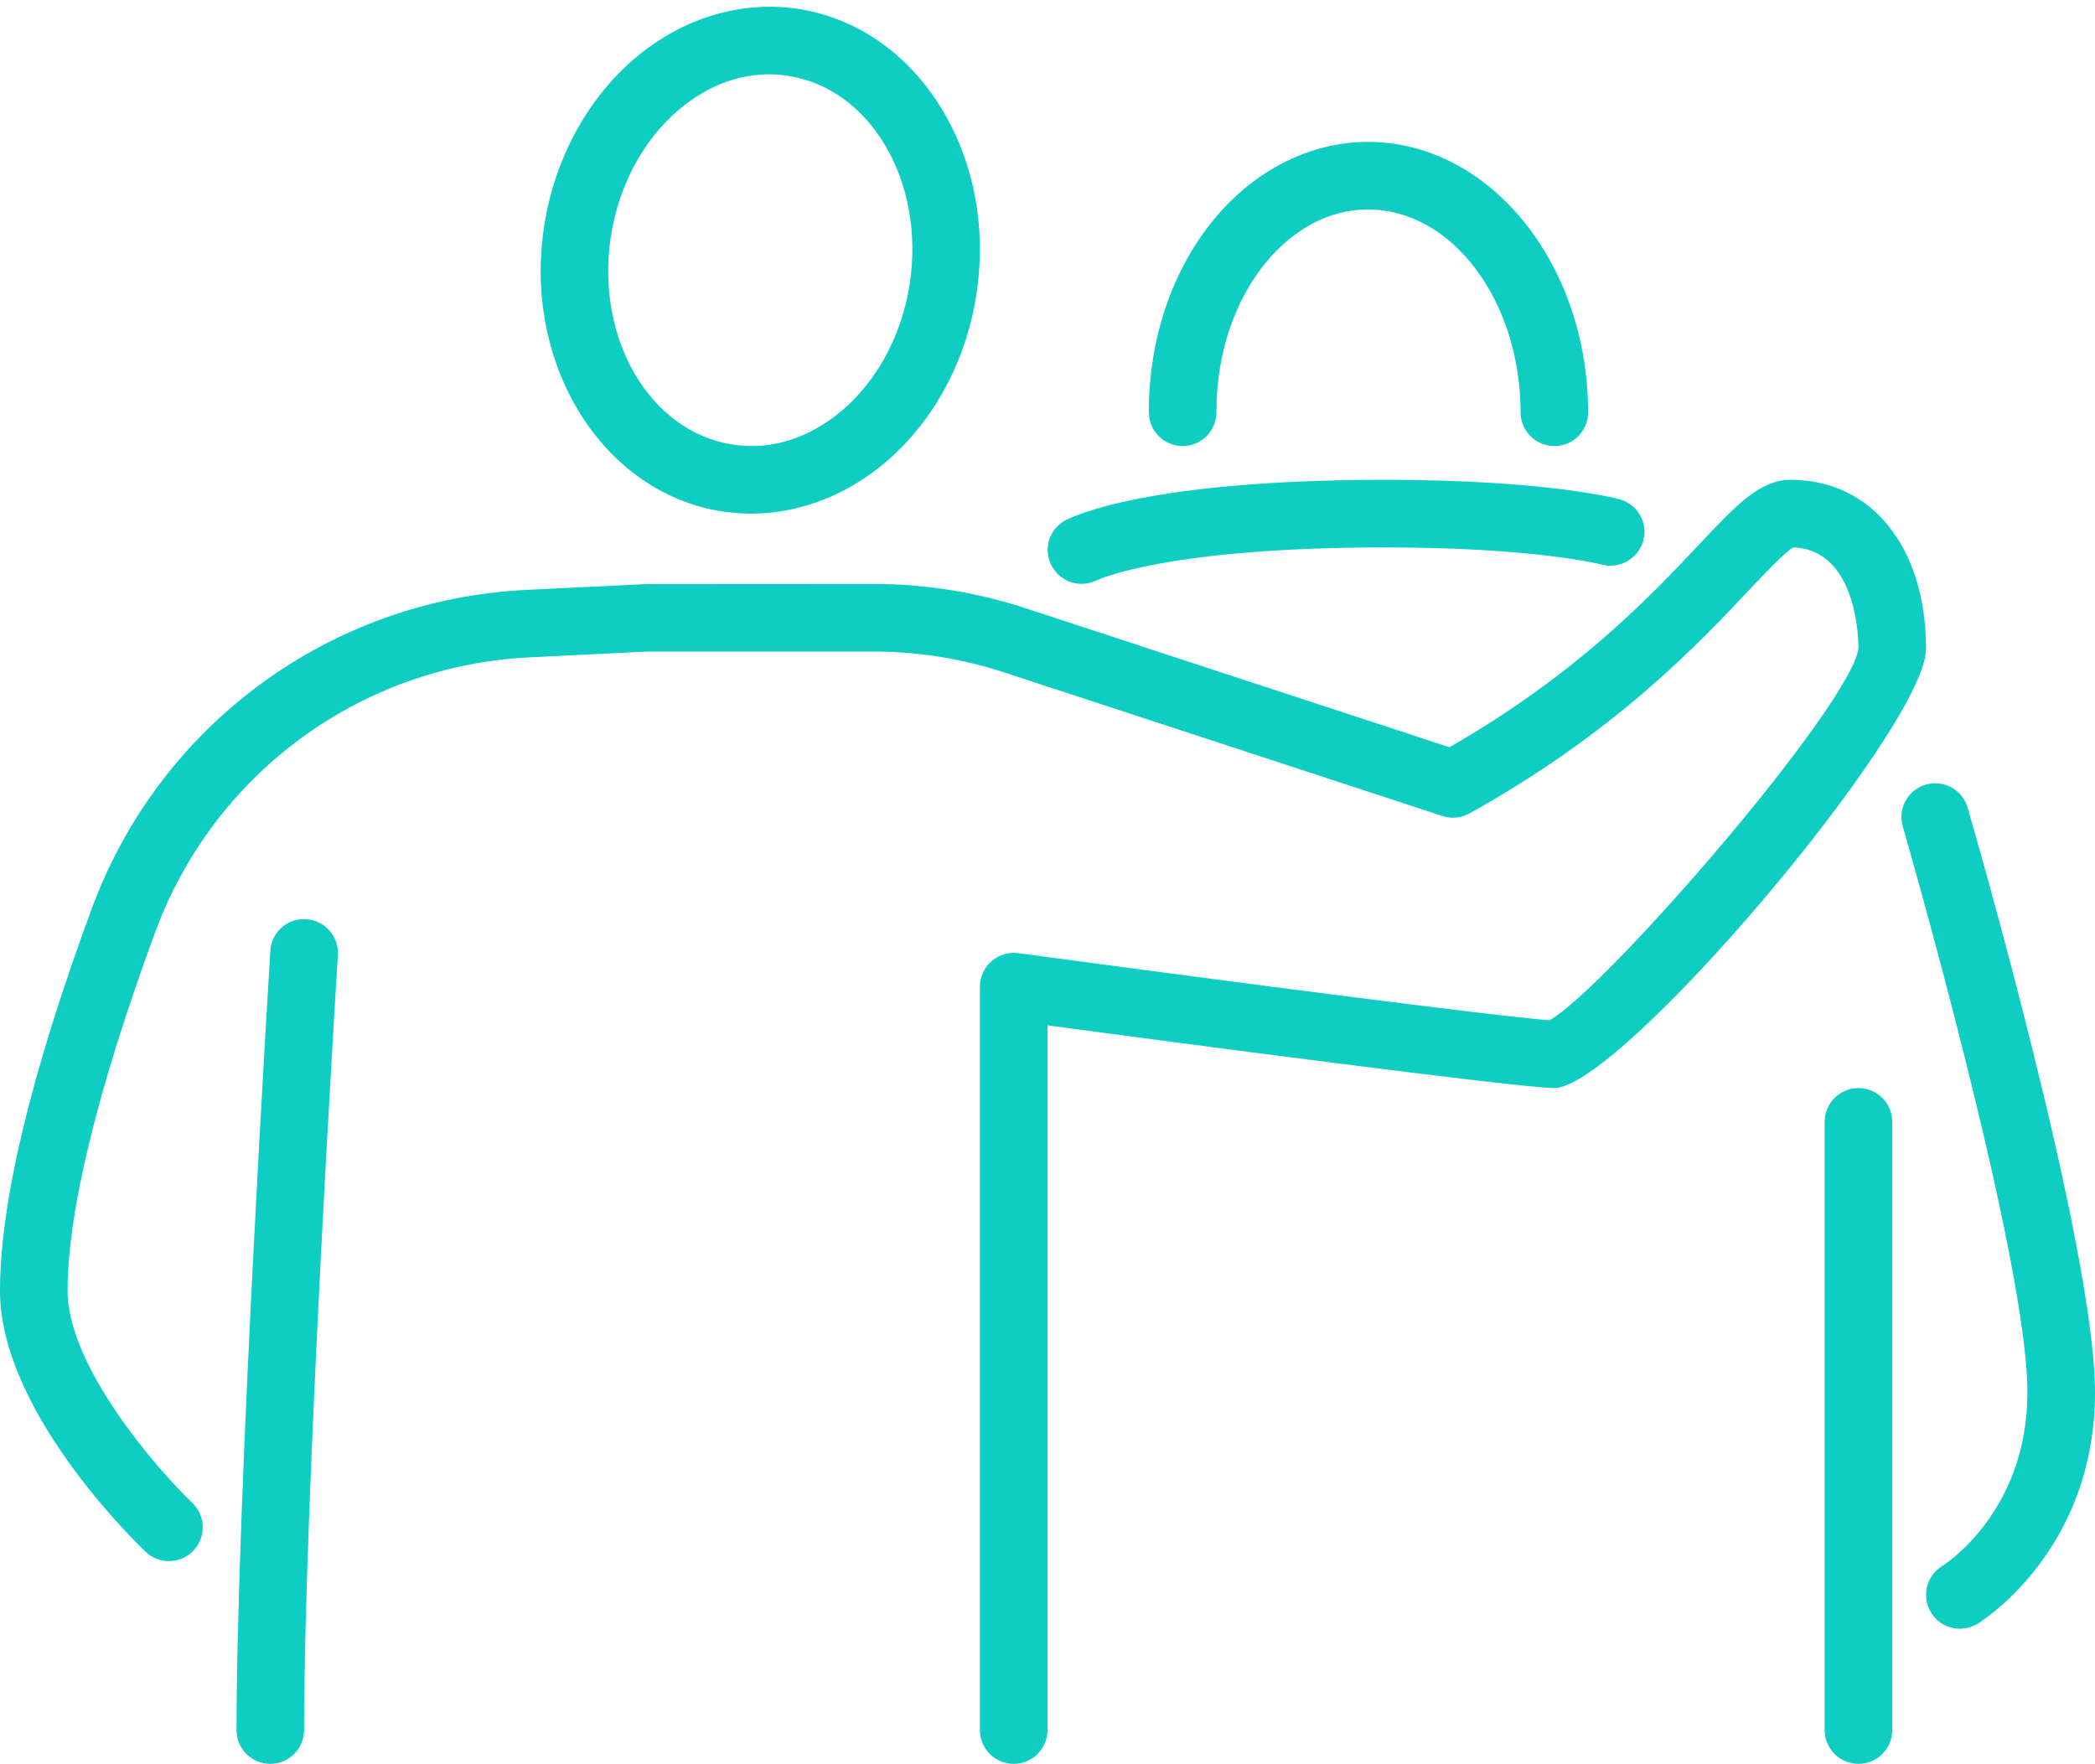 <?xml version="1.0" encoding="UTF-8" standalone="no"?><svg xmlns="http://www.w3.org/2000/svg" xmlns:xlink="http://www.w3.org/1999/xlink" fill="#0ecec3" height="52.2" preserveAspectRatio="xMidYMid meet" version="1" viewBox="0.0 -0.2 62.0 52.2" width="62" zoomAndPan="magnify"><g id="change1_1"><path d="M 22.758 2 C 21.922 2 21.102 2.285 20.352 2.84 C 19.152 3.727 18.32 5.18 18.074 6.828 C 17.625 9.84 19.246 12.59 21.688 12.957 C 22.715 13.117 23.734 12.836 24.652 12.16 C 25.852 11.273 26.68 9.82 26.926 8.176 C 26.926 8.172 26.926 8.172 26.926 8.172 C 27.375 5.16 25.758 2.41 23.312 2.043 C 23.129 2.012 22.941 2 22.758 2 Z M 22.227 15 C 21.949 15 21.668 14.977 21.387 14.938 C 17.859 14.402 15.484 10.633 16.098 6.531 C 16.422 4.363 17.539 2.43 19.16 1.23 C 20.496 0.246 22.074 -0.168 23.613 0.062 C 27.145 0.598 29.516 4.367 28.902 8.469 C 28.582 10.637 27.465 12.57 25.84 13.77 C 24.75 14.574 23.492 15 22.227 15" fill="inherit"/><path d="M 35 13 C 34.449 13 34 12.555 34 12.004 C 33.992 9.578 34.863 7.312 36.383 5.789 C 37.531 4.637 38.988 4 40.484 4 C 40.484 4 40.488 4 40.488 4 C 44.074 4 46.992 7.586 47 12 C 47 12.551 46.555 13 46.004 13 C 46 13 46 13 46 13 C 45.449 13 45 12.555 45 12 C 44.996 8.691 42.969 6 40.488 6 C 40.488 6 40.488 6 40.484 6 C 39.512 6 38.582 6.414 37.797 7.199 C 36.652 8.352 35.996 10.102 36 11.996 C 36 12.551 35.555 13 35.004 13 C 35.004 13 35 13 35 13" fill="inherit"/><path d="M 30 52 C 29.449 52 29 51.551 29 51 L 29 29 C 29 28.711 29.125 28.438 29.344 28.246 C 29.559 28.059 29.844 27.969 30.133 28.008 C 35.609 28.746 44.441 29.902 45.859 29.992 C 47.52 29.066 54.801 20.656 55 18.98 C 55 18.695 54.945 16.07 53.074 16 C 52.82 16.141 52.242 16.754 51.73 17.297 C 50.254 18.863 47.781 21.488 43.484 23.875 C 43.242 24.008 42.953 24.039 42.688 23.949 L 29.73 19.703 C 28.477 19.293 27.172 19.082 25.852 19.082 L 19.164 19.082 L 15.672 19.254 C 10.668 19.496 6.32 22.691 4.59 27.395 C 2.895 31.992 2 35.66 2 38 C 2 40.246 4.664 43.293 5.691 44.277 C 6.09 44.66 6.105 45.293 5.723 45.691 C 5.34 46.09 4.707 46.105 4.309 45.723 C 3.867 45.301 0 41.492 0 38 C 0 35.395 0.91 31.59 2.711 26.703 C 4.719 21.246 9.77 17.539 15.574 17.258 L 19.117 17.086 L 25.852 17.082 C 27.383 17.082 28.898 17.324 30.352 17.801 L 42.895 21.914 C 46.68 19.742 48.832 17.453 50.273 15.926 C 51.406 14.723 52.09 14 53 14 C 55.395 14 57 16.008 57 19 C 57 21.309 47.953 32 46 32 C 44.957 32 34.652 30.633 31 30.145 L 31 51 C 31 51.551 30.551 52 30 52" fill="inherit"/><path d="M 8 52 C 7.449 52 7 51.551 7 51 C 7 44.051 7.992 28.098 8 27.938 C 8.035 27.387 8.512 26.957 9.062 27.004 C 9.613 27.035 10.031 27.512 10 28.062 C 9.988 28.223 9 44.113 9 51 C 9 51.551 8.551 52 8 52" fill="inherit"/><path d="M 32.012 17.078 C 31.648 17.078 31.297 16.883 31.121 16.539 C 30.867 16.055 31.043 15.465 31.523 15.203 C 31.75 15.082 33.949 14 41 14 C 45.742 14 47.84 14.551 47.926 14.574 C 48.461 14.719 48.777 15.27 48.633 15.801 C 48.484 16.336 47.93 16.648 47.406 16.508 C 47.391 16.504 45.43 16 41 16 C 34.496 16 32.48 16.961 32.461 16.973 C 32.316 17.043 32.164 17.078 32.012 17.078" fill="inherit"/><path d="M 58 48 C 57.664 48 57.336 47.832 57.148 47.52 C 56.859 47.051 57.008 46.434 57.477 46.145 C 57.578 46.086 60 44.52 60 41 C 60 37.023 56.348 24.387 56.312 24.258 C 56.156 23.727 56.465 23.172 56.992 23.02 C 57.527 22.867 58.078 23.172 58.23 23.703 C 58.387 24.23 62 36.738 62 41 C 62 45.676 58.664 47.766 58.523 47.855 C 58.359 47.953 58.18 48 58 48" fill="inherit"/><path d="M 55 52 C 54.449 52 54 51.551 54 51 L 54 33 C 54 32.449 54.449 32 55 32 C 55.551 32 56 32.449 56 33 L 56 51 C 56 51.551 55.551 52 55 52" fill="inherit"/></g></svg>